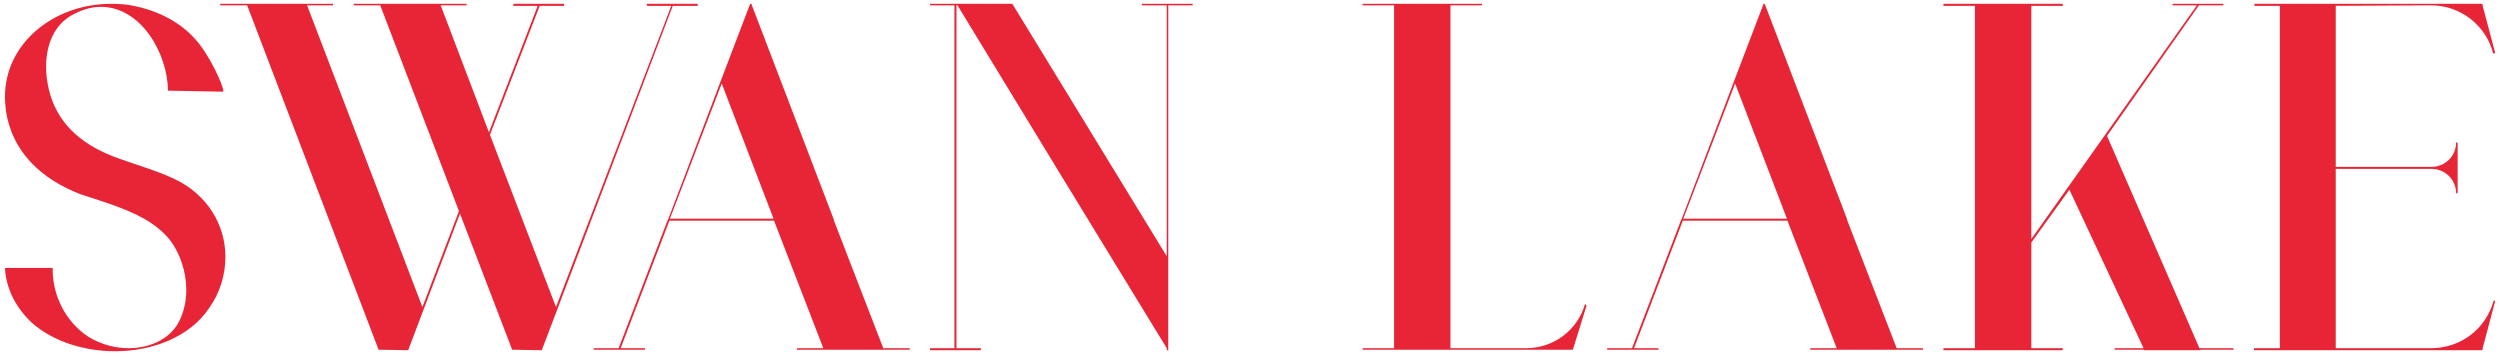 <?xml version="1.0" encoding="UTF-8"?> <svg xmlns="http://www.w3.org/2000/svg" width="315" height="45" viewBox="0 0 315 45" fill="none"> <path d="M14.512 44.256C10.608 44.256 6.704 43.04 4.016 40.672C2.032 38.816 0.752 36.384 0.624 33.76H6.64V34.016C6.64 37.28 8.304 40.608 11.184 42.464C12.656 43.36 14.448 43.872 16.176 43.872C18.736 43.872 21.296 42.848 22.512 40.608C23.152 39.392 23.472 37.984 23.472 36.512C23.472 34.272 22.704 31.904 21.36 30.176C19.568 28 17.008 26.848 14.384 25.888C12.976 25.376 11.504 24.928 10.16 24.48C5.168 22.56 1.52 19.104 0.752 13.984C0.688 13.408 0.624 12.768 0.624 12.192C0.624 5.408 6.832 0.48 14 0.48C15.024 0.48 16.112 0.544 17.136 0.8C20.08 1.44 22.768 2.848 24.624 4.96C26.416 6.944 28.144 10.784 28.144 11.488L28.08 11.552L21.168 11.424C21.104 6.624 17.712 0.864 12.72 0.864C11.696 0.864 10.608 1.12 9.456 1.696C6.768 2.976 5.808 5.728 5.808 8.416C5.808 9.376 5.936 10.272 6.128 11.168C7.088 15.328 9.968 18.016 14.192 19.68C16.688 20.64 19.376 21.344 21.872 22.496C26.16 24.48 28.4 28.384 28.4 32.352C28.4 34.592 27.76 36.832 26.352 38.816C23.92 42.464 19.184 44.256 14.512 44.256ZM68.261 44.128L64.677 44.064C64.549 44.064 64.485 44.128 64.485 43.936L57.957 26.912L51.429 44.128L47.845 44.064C47.717 44.064 47.653 44.128 47.653 43.936L31.141 0.672H27.749V0.48H41.957V0.672H38.693L53.221 38.688L57.829 26.592L47.909 0.672H44.581V0.48H58.789V0.672H55.525L61.605 16.672L67.749 0.736H64.677V0.48H71.077V0.736H68.005L61.733 16.992L70.053 38.688L84.581 0.736H81.509V0.48H87.909V0.736H84.773L68.261 44.128ZM111.291 43.872H114.619V44.064H111.355H103.803H100.411V43.872H103.739L97.531 27.808H84.347L78.203 43.872H81.275V44.064H78.139H77.883H74.811V43.872H77.947L84.091 27.808L84.219 27.552L90.811 10.208L94.523 0.48L94.715 0.544H94.779L94.715 0.608L105.019 27.552L105.083 27.808L111.291 43.872ZM84.411 27.552H97.467L90.939 10.528L84.411 27.552ZM147.202 44.128H147.01V43.872C129.41 15.072 138.178 29.472 120.642 0.672H120.514V43.872H123.586V44.128H117.186V43.872H120.258V0.672H117.186V0.48H127.554L147.01 32.288V0.672H143.874V0.48H150.274V0.672H147.202V44.128ZM198.182 44.064H171.686V43.872H175.654V0.672H171.686V0.48H186.726V0.672H182.758V43.872H192.294C195.75 43.872 198.758 41.632 199.718 38.304L199.91 38.496L198.182 44.064ZM238.979 43.872H242.307V44.064H239.043H231.491H228.099V43.872H231.427L225.219 27.808H212.035L205.891 43.872H208.963V44.064H205.827H205.571H202.499V43.872H205.635L211.779 27.808L211.907 27.552L218.499 10.208L222.211 0.48L222.403 0.544H222.467L222.403 0.608L232.707 27.552L232.771 27.808L238.979 43.872ZM212.099 27.552H225.155L218.627 10.528L212.099 27.552ZM277.258 44.128H270.154V44.064H266.442V43.872H270.09L260.746 23.904L255.946 30.56V43.872H259.914V44.128H244.874V43.872H248.842V0.736H244.874V0.48H259.914V0.736H255.946V30.112L276.81 0.672H273.738V0.48H280.138V0.672H277.066L265.482 17.12L277.13 43.872H281.418V44.064H277.258V44.128ZM312.799 44.128H283.999V43.872H287.263V0.736H284.063V0.48H312.799V0.672L314.399 6.688L314.143 6.752C313.247 3.168 309.983 0.672 306.335 0.672L294.303 0.736V21.024H306.399C308.063 21.024 309.471 19.68 309.471 17.952H309.663V24.352H309.471C309.471 22.624 308.063 21.28 306.399 21.28H294.303V43.872H306.335C310.047 43.872 313.247 41.44 314.207 37.856L314.399 37.92L312.799 43.936V44.128Z" fill="#E72536"></path> </svg> 